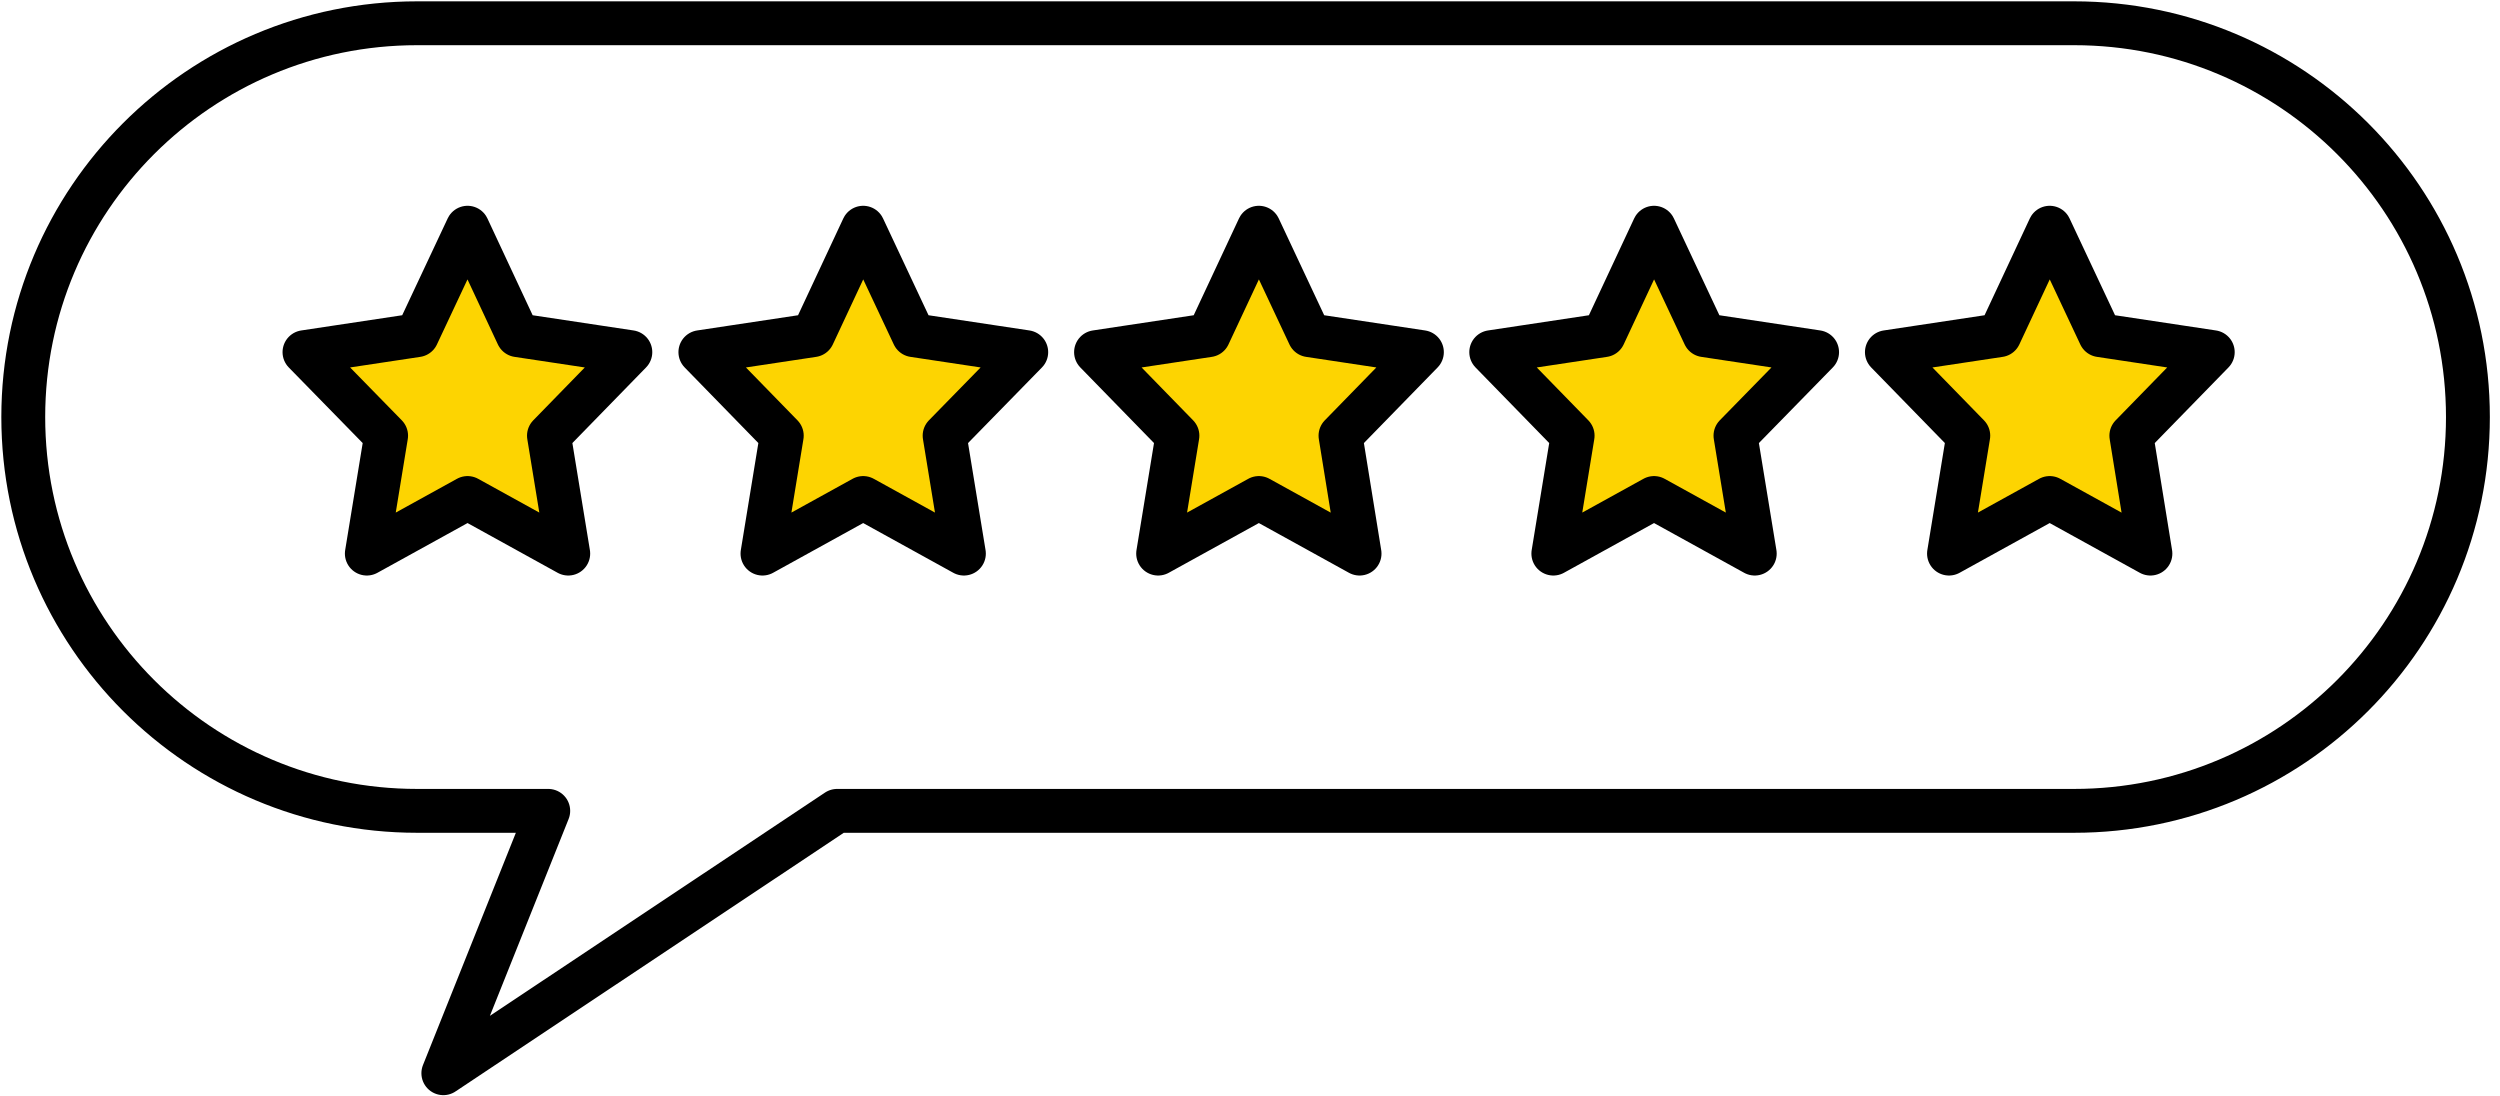 <?xml version="1.0" encoding="UTF-8"?> <svg xmlns="http://www.w3.org/2000/svg" width="114" height="50" viewBox="0 0 114 50" fill="none"><g clip-path="url(#clip0_84_2)"><path d="M94.58 1.061H19.018C9.101 1.061 1.061 9.101 1.061 19.018C1.061 28.935 9.101 36.975 19.018 36.975H25L20.216 48.939L38.173 36.975H94.58C104.497 36.975 112.537 28.935 112.537 19.018C112.537 9.101 104.497 1.061 94.58 1.061Z" stroke="black" stroke-width="2" stroke-linecap="round" stroke-linejoin="round"></path><path d="M21.32 10.384L23.61 15.284L28.744 16.058L25.032 19.866L25.912 25.244L21.32 22.709L16.727 25.244L17.607 19.866L13.884 16.058L19.018 15.284L21.32 10.384Z" fill="#FDD401" stroke="black" stroke-width="2" stroke-linecap="round" stroke-linejoin="round"></path><path d="M39.361 10.384L41.663 15.284L46.797 16.058L43.074 19.866L43.954 25.244L39.361 22.709L34.769 25.244L35.649 19.866L31.937 16.058L37.07 15.284L39.361 10.384Z" fill="#FDD401" stroke="black" stroke-width="2" stroke-linecap="round" stroke-linejoin="round"></path><path d="M57.404 10.384L59.705 15.284L64.839 16.058L61.126 19.866L61.996 25.244L57.404 22.709L52.811 25.244L53.691 19.866L49.979 16.058L55.112 15.284L57.404 10.384Z" fill="#FDD401" stroke="black" stroke-width="2" stroke-linecap="round" stroke-linejoin="round"></path><path d="M75.424 10.384L77.726 15.284L82.86 16.058L79.137 19.866L80.017 25.244L75.424 22.709L70.832 25.244L71.712 19.866L68 16.058L73.133 15.284L75.424 10.384Z" fill="#FDD401" stroke="black" stroke-width="2" stroke-linecap="round" stroke-linejoin="round"></path><path d="M93.466 10.384L95.768 15.284L100.902 16.058L97.189 19.866L98.059 25.244L93.466 22.709L88.874 25.244L89.754 19.866L86.042 16.058L91.175 15.284L93.466 10.384Z" fill="#FDD401" stroke="black" stroke-width="2" stroke-linecap="round" stroke-linejoin="round"></path></g><defs><clipPath id="clip0_84_2"><rect width="113.587" height="50" fill="white"></rect></clipPath></defs></svg> 